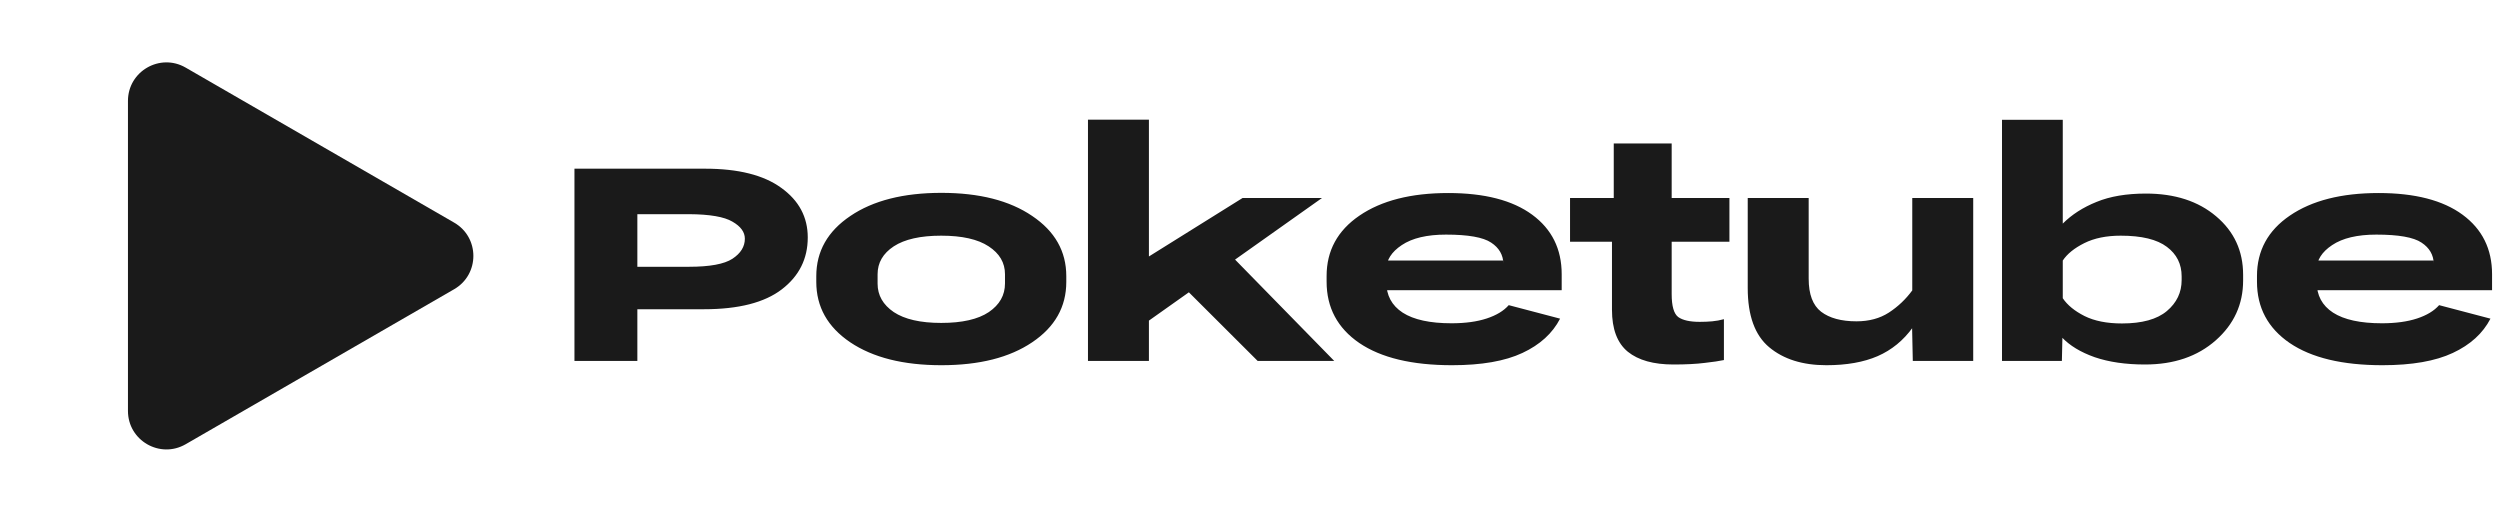 <svg width="845" height="173" viewBox="0 0 845 173" fill="none" xmlns="http://www.w3.org/2000/svg">
<path d="M194.165 122H215.426V104.523H237.948C249.639 104.523 258.408 102.281 264.253 97.796C270.099 93.312 273.022 87.466 273.022 80.259C273.022 73.373 270.039 67.787 264.073 63.503C258.147 59.179 249.559 57.017 238.308 57.017H194.165V122ZM215.426 90.169V72.392H232.903C239.91 72.432 244.794 73.272 247.557 74.914C250.36 76.516 251.761 78.438 251.761 80.68C251.761 83.362 250.36 85.624 247.557 87.466C244.794 89.268 239.91 90.169 232.903 90.169H215.426ZM275.905 95.274C275.905 103.722 279.729 110.529 287.376 115.694C295.063 120.859 305.333 123.441 318.186 123.441C330.999 123.441 341.229 120.859 348.876 115.694C356.563 110.529 360.407 103.722 360.407 95.274V93.352C360.407 84.944 356.563 78.157 348.876 72.992C341.229 67.787 330.999 65.185 318.186 65.185C305.374 65.185 295.124 67.787 287.436 72.992C279.749 78.157 275.905 84.944 275.905 93.352V95.274ZM296.625 92.691C296.625 88.808 298.447 85.665 302.09 83.262C305.774 80.86 311.119 79.659 318.126 79.659C325.173 79.659 330.518 80.86 334.162 83.262C337.845 85.665 339.687 88.808 339.687 92.691V95.814C339.687 99.778 337.865 103.001 334.222 105.484C330.578 107.926 325.213 109.147 318.126 109.147C311.119 109.147 305.774 107.926 302.09 105.484C298.447 103.001 296.625 99.798 296.625 95.874V92.691ZM367.734 122H388.334V108.367L446.832 66.926H419.985L388.334 86.686V40.44H367.734V122ZM425.09 122H450.976L409.956 80.079L395.722 92.691L425.09 122ZM448.393 95.214C448.393 103.982 452.077 110.889 459.444 115.934C466.811 120.939 477.261 123.441 490.794 123.441C500.764 123.441 508.692 122.06 514.578 119.297C520.503 116.535 524.748 112.671 527.31 107.706L509.953 103.142C508.271 105.063 505.789 106.565 502.506 107.646C499.223 108.727 495.259 109.268 490.614 109.268C483.327 109.268 477.822 108.066 474.098 105.664C470.415 103.262 468.573 99.818 468.573 95.334V91.07C468.573 87.907 470.314 85.164 473.798 82.842C477.321 80.48 482.306 79.298 488.752 79.298C496.24 79.298 501.325 80.199 504.007 82.001C506.69 83.763 508.071 86.145 508.151 89.148L508.031 88.067H458.002V98.097H527.851V92.691C527.851 84.163 524.527 77.457 517.881 72.572C511.234 67.687 501.765 65.245 489.473 65.245C476.941 65.245 466.951 67.787 459.504 72.872C452.097 77.917 448.393 84.724 448.393 93.292V95.214ZM530.673 81.701H584.546V66.926H530.673V81.701ZM544.847 104.703C544.847 111.229 546.629 115.954 550.192 118.877C553.756 121.76 558.901 123.201 565.627 123.201C569.832 123.201 573.355 123.021 576.198 122.661C579.041 122.34 581.203 122.02 582.684 121.7V107.886C581.363 108.247 580.042 108.487 578.72 108.607C577.399 108.727 575.998 108.787 574.516 108.787C571.193 108.787 568.771 108.247 567.249 107.166C565.768 106.044 565.027 103.462 565.027 99.418V48.488H545.448V68.848L544.847 69.569V104.703ZM590.732 97.376C590.732 106.665 593.154 113.332 597.999 117.375C602.844 121.419 609.29 123.441 617.338 123.441C624.145 123.441 629.91 122.42 634.635 120.378C639.399 118.296 643.363 115.053 646.526 110.649H646.286L646.526 122H666.946V66.926H646.346V98.157C644.144 101.16 641.501 103.662 638.418 105.664C635.375 107.626 631.732 108.607 627.488 108.607C622.363 108.607 618.379 107.526 615.536 105.364C612.733 103.202 611.332 99.478 611.332 94.193V66.926H590.732V97.376ZM676.676 122H696.916L697.096 114.012H696.916C699.558 116.815 703.262 119.057 708.026 120.739C712.831 122.38 718.497 123.201 725.023 123.201C734.792 123.201 742.76 120.479 748.926 115.033C755.092 109.588 758.175 102.841 758.175 94.793V92.872C758.175 84.824 755.132 78.237 749.046 73.112C743 67.987 735.093 65.425 725.323 65.425C718.757 65.425 713.191 66.366 708.627 68.248C704.062 70.089 700.259 72.532 697.216 75.575V40.501H676.676V122ZM697.216 100.799V88.067C698.697 85.825 701.12 83.863 704.483 82.181C707.846 80.499 711.95 79.659 716.795 79.659C723.882 79.659 729.087 80.92 732.41 83.442C735.733 85.925 737.395 89.248 737.395 93.412V94.673C737.395 98.837 735.733 102.321 732.41 105.124C729.087 107.926 724.022 109.328 717.215 109.328C712.13 109.328 707.906 108.487 704.543 106.805C701.22 105.124 698.777 103.122 697.216 100.799ZM762.86 95.214C762.86 103.982 766.543 110.889 773.911 115.934C781.278 120.939 791.728 123.441 805.261 123.441C815.231 123.441 823.159 122.06 829.044 119.297C834.97 116.535 839.214 112.671 841.777 107.706L824.42 103.142C822.738 105.063 820.256 106.565 816.973 107.646C813.689 108.727 809.726 109.268 805.081 109.268C797.794 109.268 792.289 108.066 788.565 105.664C784.881 103.262 783.04 99.818 783.04 95.334V91.07C783.04 87.907 784.781 85.164 788.265 82.842C791.788 80.48 796.773 79.298 803.219 79.298C810.707 79.298 815.792 80.199 818.474 82.001C821.157 83.763 822.538 86.145 822.618 89.148L822.498 88.067H772.469V98.097H842.317V92.691C842.317 84.163 838.994 77.457 832.348 72.572C825.701 67.687 816.232 65.245 803.94 65.245C791.408 65.245 781.418 67.787 773.971 72.872C766.563 77.917 762.86 84.724 762.86 93.292V95.214Z" fill="#1a1a1a"/>
<path d="M153.5 75.242C162.167 80.245 162.167 92.755 153.5 97.758L62.75 150.153C54.083 155.157 43.25 148.902 43.25 138.895V34.105C43.25 24.098 54.083 17.843 62.75 22.847L153.5 75.242Z" fill="#1a1a1a"/>
</svg>